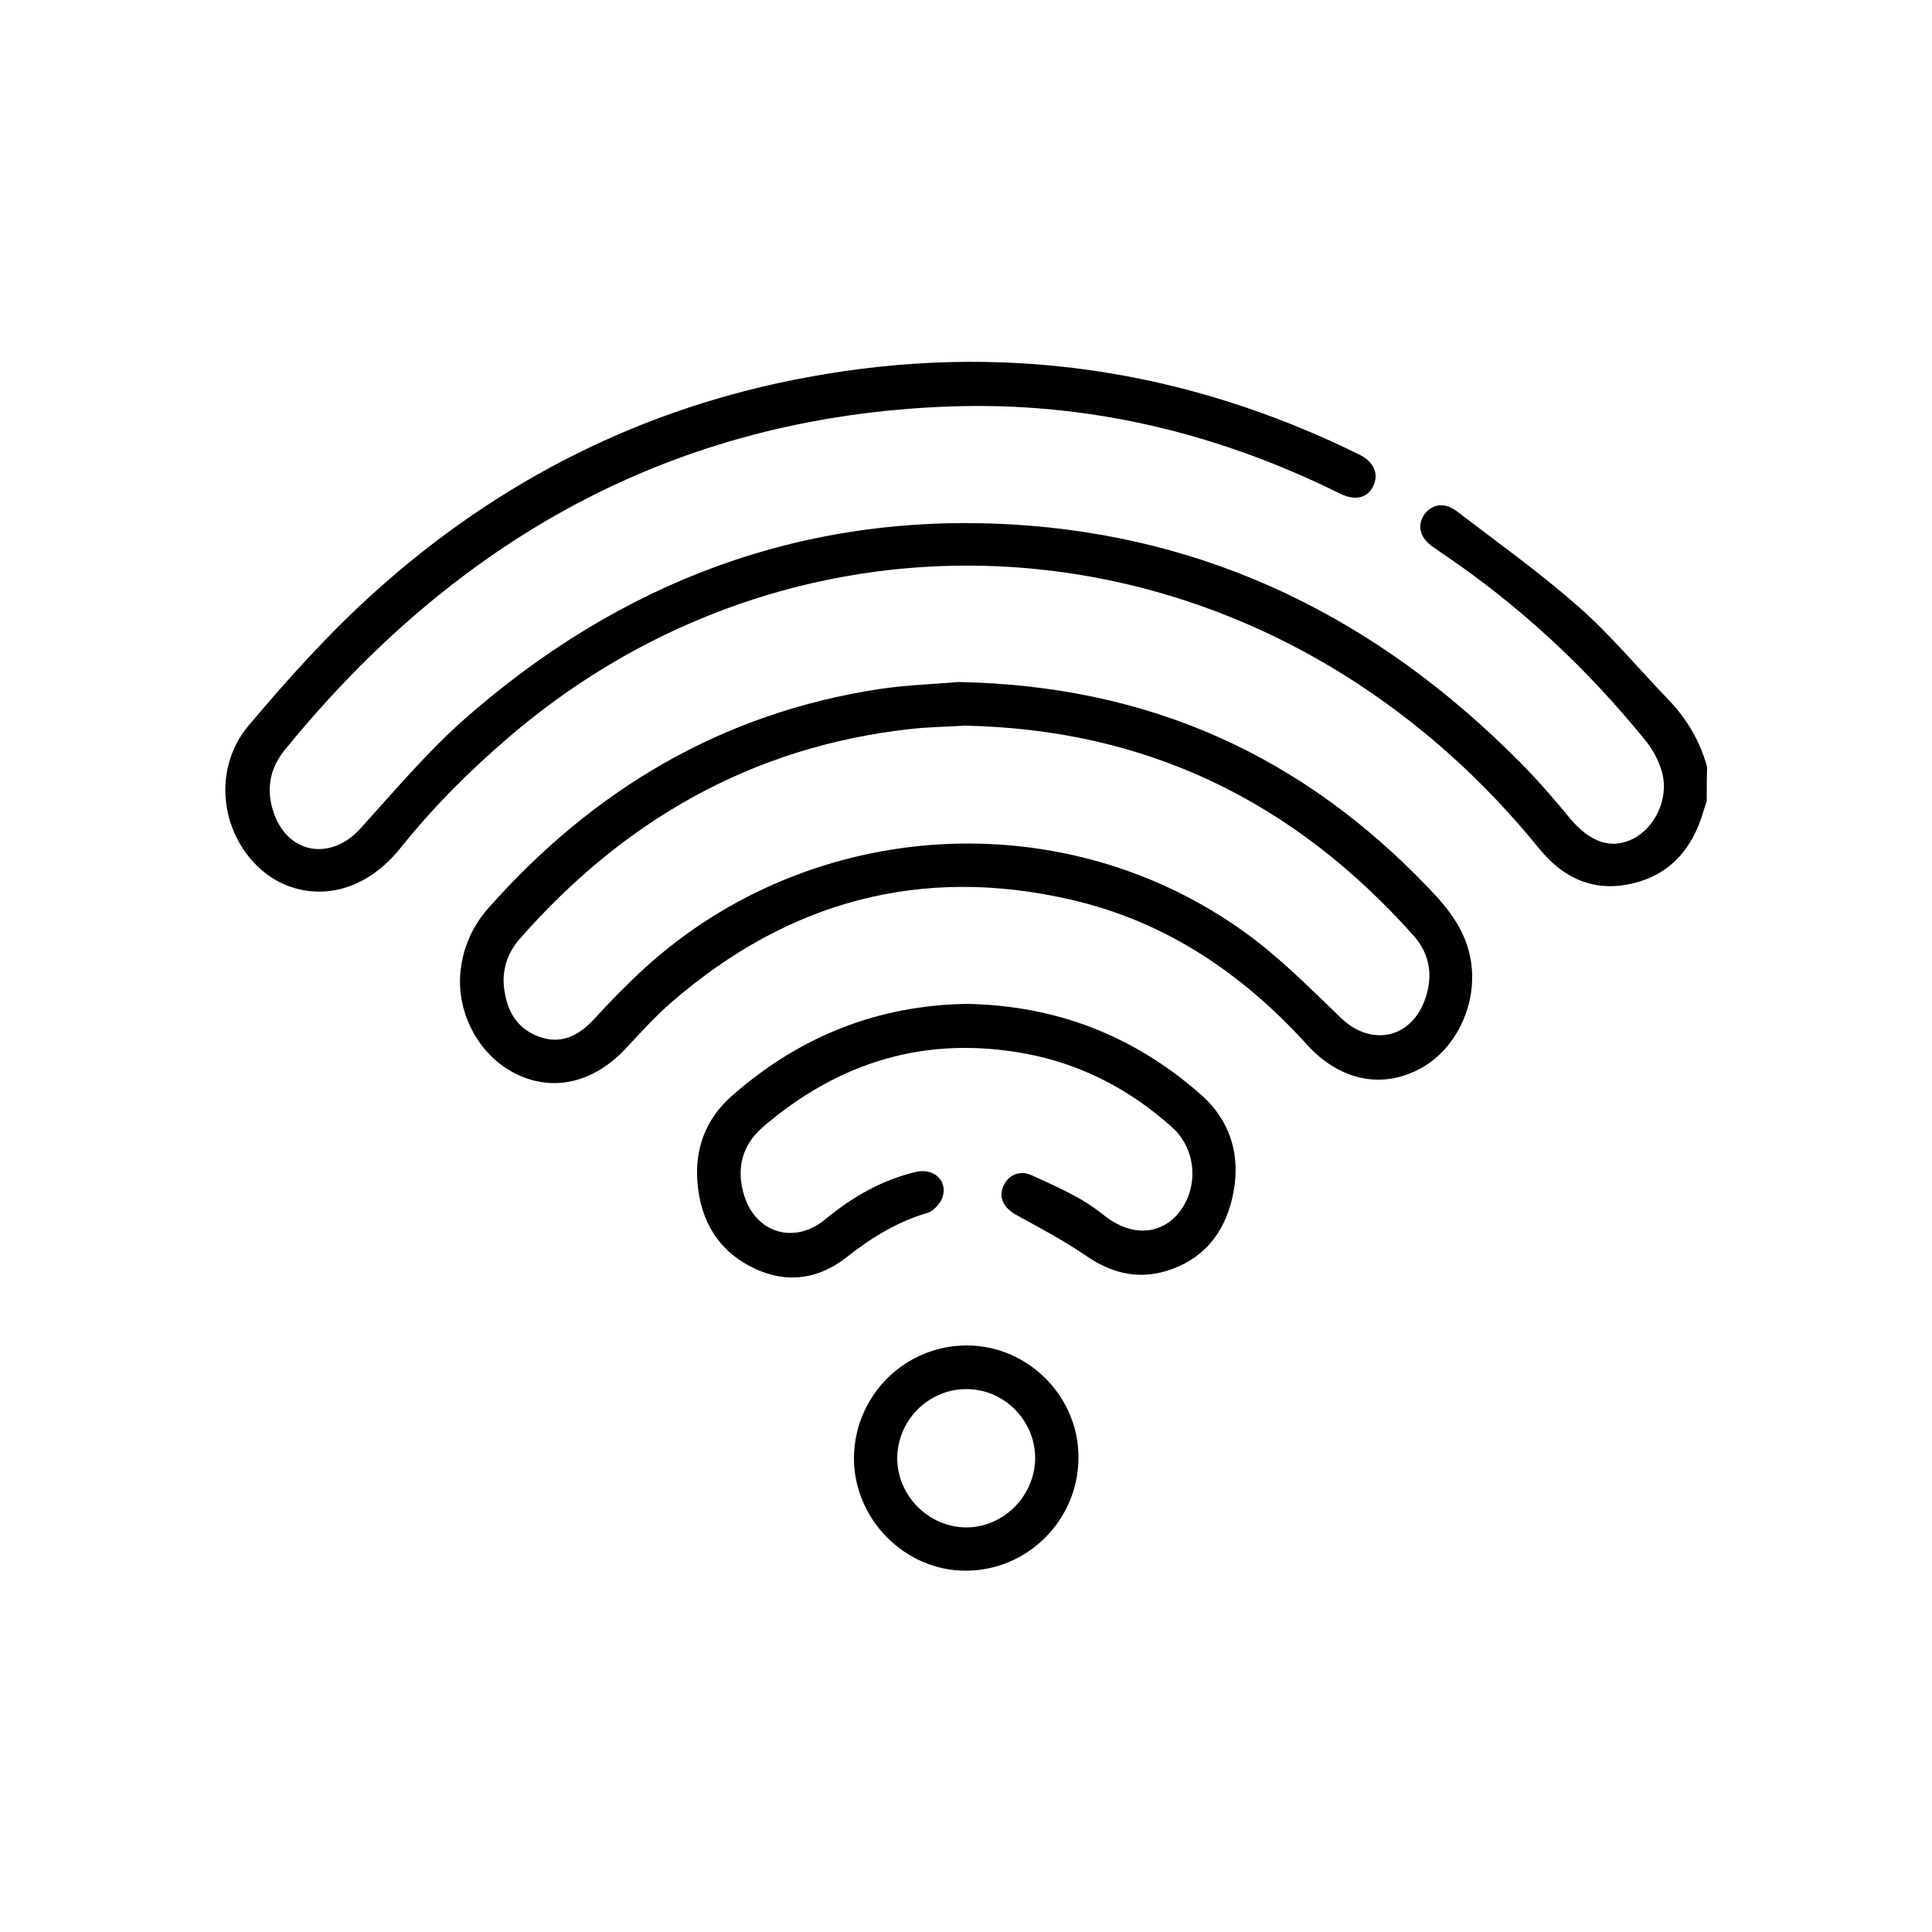 <?xml version="1.0" encoding="UTF-8"?>
<!-- Generator: Adobe Illustrator 27.2.0, SVG Export Plug-In . SVG Version: 6.00 Build 0)  -->
<svg xmlns="http://www.w3.org/2000/svg" xmlns:xlink="http://www.w3.org/1999/xlink" version="1.1" id="Layer_1" x="0px" y="0px" viewBox="0 0 500 500" style="enable-background:new 0 0 500 500;" xml:space="preserve">
<g>
	<path d="M441.7,207.3c-0.3,0.9-0.6,1.9-0.9,2.8c-2.8,9.6-8.7,16.4-18.6,18.6c-9.7,2.2-17.6-1.4-23.8-9   c-14.5-17.9-31.4-33.1-51-45.3c-68.5-42.5-154.2-36.3-215.5,16.2c-10.2,8.7-19.9,18.4-28.2,28.8c-11.4,14.2-26.2,13.5-35.1,6.5   c-11.5-9.1-14-26.7-4.2-38.2c10.2-12.1,20.9-24,32.6-34.5c32.1-28.9,69.5-47.8,112.1-55.6c49.7-9.2,97.3-2.3,142.6,20   c3.9,1.9,5.2,5,3.7,8.2c-1.5,3.1-4.7,3.9-8.7,1.9c-31.9-15.8-65.6-23.8-101.1-22.5c-71.2,2.6-127.6,34.4-172,89   c-4,5-4.8,10.6-2.6,16.6c3.9,10.4,14.8,11.9,22.3,3.6c8.7-9.6,17.1-19.6,26.8-28.2c40.3-35.5,87.4-53.5,141.3-50.5   c51.9,2.9,95.4,24.7,131.8,61.4c4.7,4.7,9,9.7,13.2,14.8c5.2,6.1,10.4,7.9,16,5.3c5.8-2.8,9.5-10.3,7.8-17.1   c-0.8-3-2.4-6.1-4.4-8.5c-15.2-18.8-32.7-35-52.7-48.5c-0.7-0.5-1.5-1-2.2-1.5c-3.4-2.4-4.2-5.4-2.4-8.3c1.9-2.8,5.3-3.5,8.5-1   c10.6,8.1,21.5,15.9,31.5,24.7c8.4,7.4,15.6,16.1,23.4,24.2c4.7,4.9,8.1,10.7,9.9,17.3C441.7,201.3,441.7,204.3,441.7,207.3z"></path>
	<path d="M247.9,176.5c49.8,0.9,89.3,19.3,121.8,53.3c5.3,5.5,9.8,11.2,11,19.1c1.7,11.2-4,23.1-13.8,28c-9.7,4.9-20.4,2.6-28.7-6.6   c-16.8-18.5-36.7-31.9-61.2-37.5c-38.7-8.9-73,0.5-103,26.4c-4.3,3.7-8.2,8-12.1,12.2c-8.3,8.8-18.7,11.3-28.4,6.5   c-9.8-4.8-15.8-16.4-14.2-27.5c0.8-5.8,3.2-11,7.1-15.4c27.2-30.7,60.5-50.5,101.3-56.7C235.2,177.2,242.9,177,247.9,176.5z    M249.6,187.8c-4.1,0.3-9.2,0.3-14.3,0.9c-40.8,4.6-74,23.7-100.9,54.4c-3,3.5-4.4,7.6-4,12.1c0.6,6,3.1,10.9,9.1,13.1   c5.8,2.1,10.3-0.3,14.3-4.6c4.2-4.6,8.6-9.1,13.2-13.3c43.1-39.1,108.6-43,155.6-8.8c8.8,6.4,16.6,14.3,24.5,21.9   c7.6,7.3,17.9,5.4,21.6-4.6c2.3-6.1,1.4-12-2.9-16.8C335.1,207.7,297.1,188.7,249.6,187.8z"></path>
	<path d="M250.1,259.8c23.2,0.4,43.3,8.2,60.6,23.4c8.1,7.1,10.6,16.5,8.2,26.9c-2.2,9.4-7.8,16.1-17.3,18.9   c-7.6,2.2-14.4,0.3-20.8-4.2c-5.5-3.7-11.4-6.9-17.3-10.1c-3.4-1.8-5.1-4.3-4-7.3c1.1-3.1,4.2-4.8,7.6-3.2   c6.3,2.9,12.9,5.7,18.2,10c8.2,6.7,15.6,4.6,19.5,0c5.5-6.5,5-16.6-1.4-22.4c-10.9-9.8-23.5-16.4-37.9-19.1   c-25.7-4.8-48.3,2-68.1,19c-5.5,4.8-6.9,10.9-4.8,17.7c3,9.7,12.9,12.7,20.8,6.3c7-5.8,14.7-10.3,23.6-12.4c4.5-1.1,8.2,2.1,7,6.3   c-0.5,1.7-2.3,3.8-4,4.3c-7.8,2.3-14.5,6.4-20.8,11.4c-7.2,5.7-15.4,7-23.9,3c-9.3-4.4-14-12.2-14.8-22.3   c-0.7-8.7,2.1-16.3,8.7-22.2C206.7,268.3,227,260.2,250.1,259.8z"></path>
	<path d="M250.4,348.2c15.9,0.1,29,13.5,28.7,29.4c-0.2,15.9-13.2,28.8-29,28.9c-16,0.1-29.3-13.5-29.1-29.5   C221.3,360.9,234.4,348.1,250.4,348.2z M250.1,359.5c-9.8,0-17.8,8-17.9,17.8c0,9.8,8.1,17.9,17.8,18c9.7,0,17.8-8.1,17.9-17.9   C267.9,367.6,259.9,359.5,250.1,359.5z"></path>
</g>
</svg>

